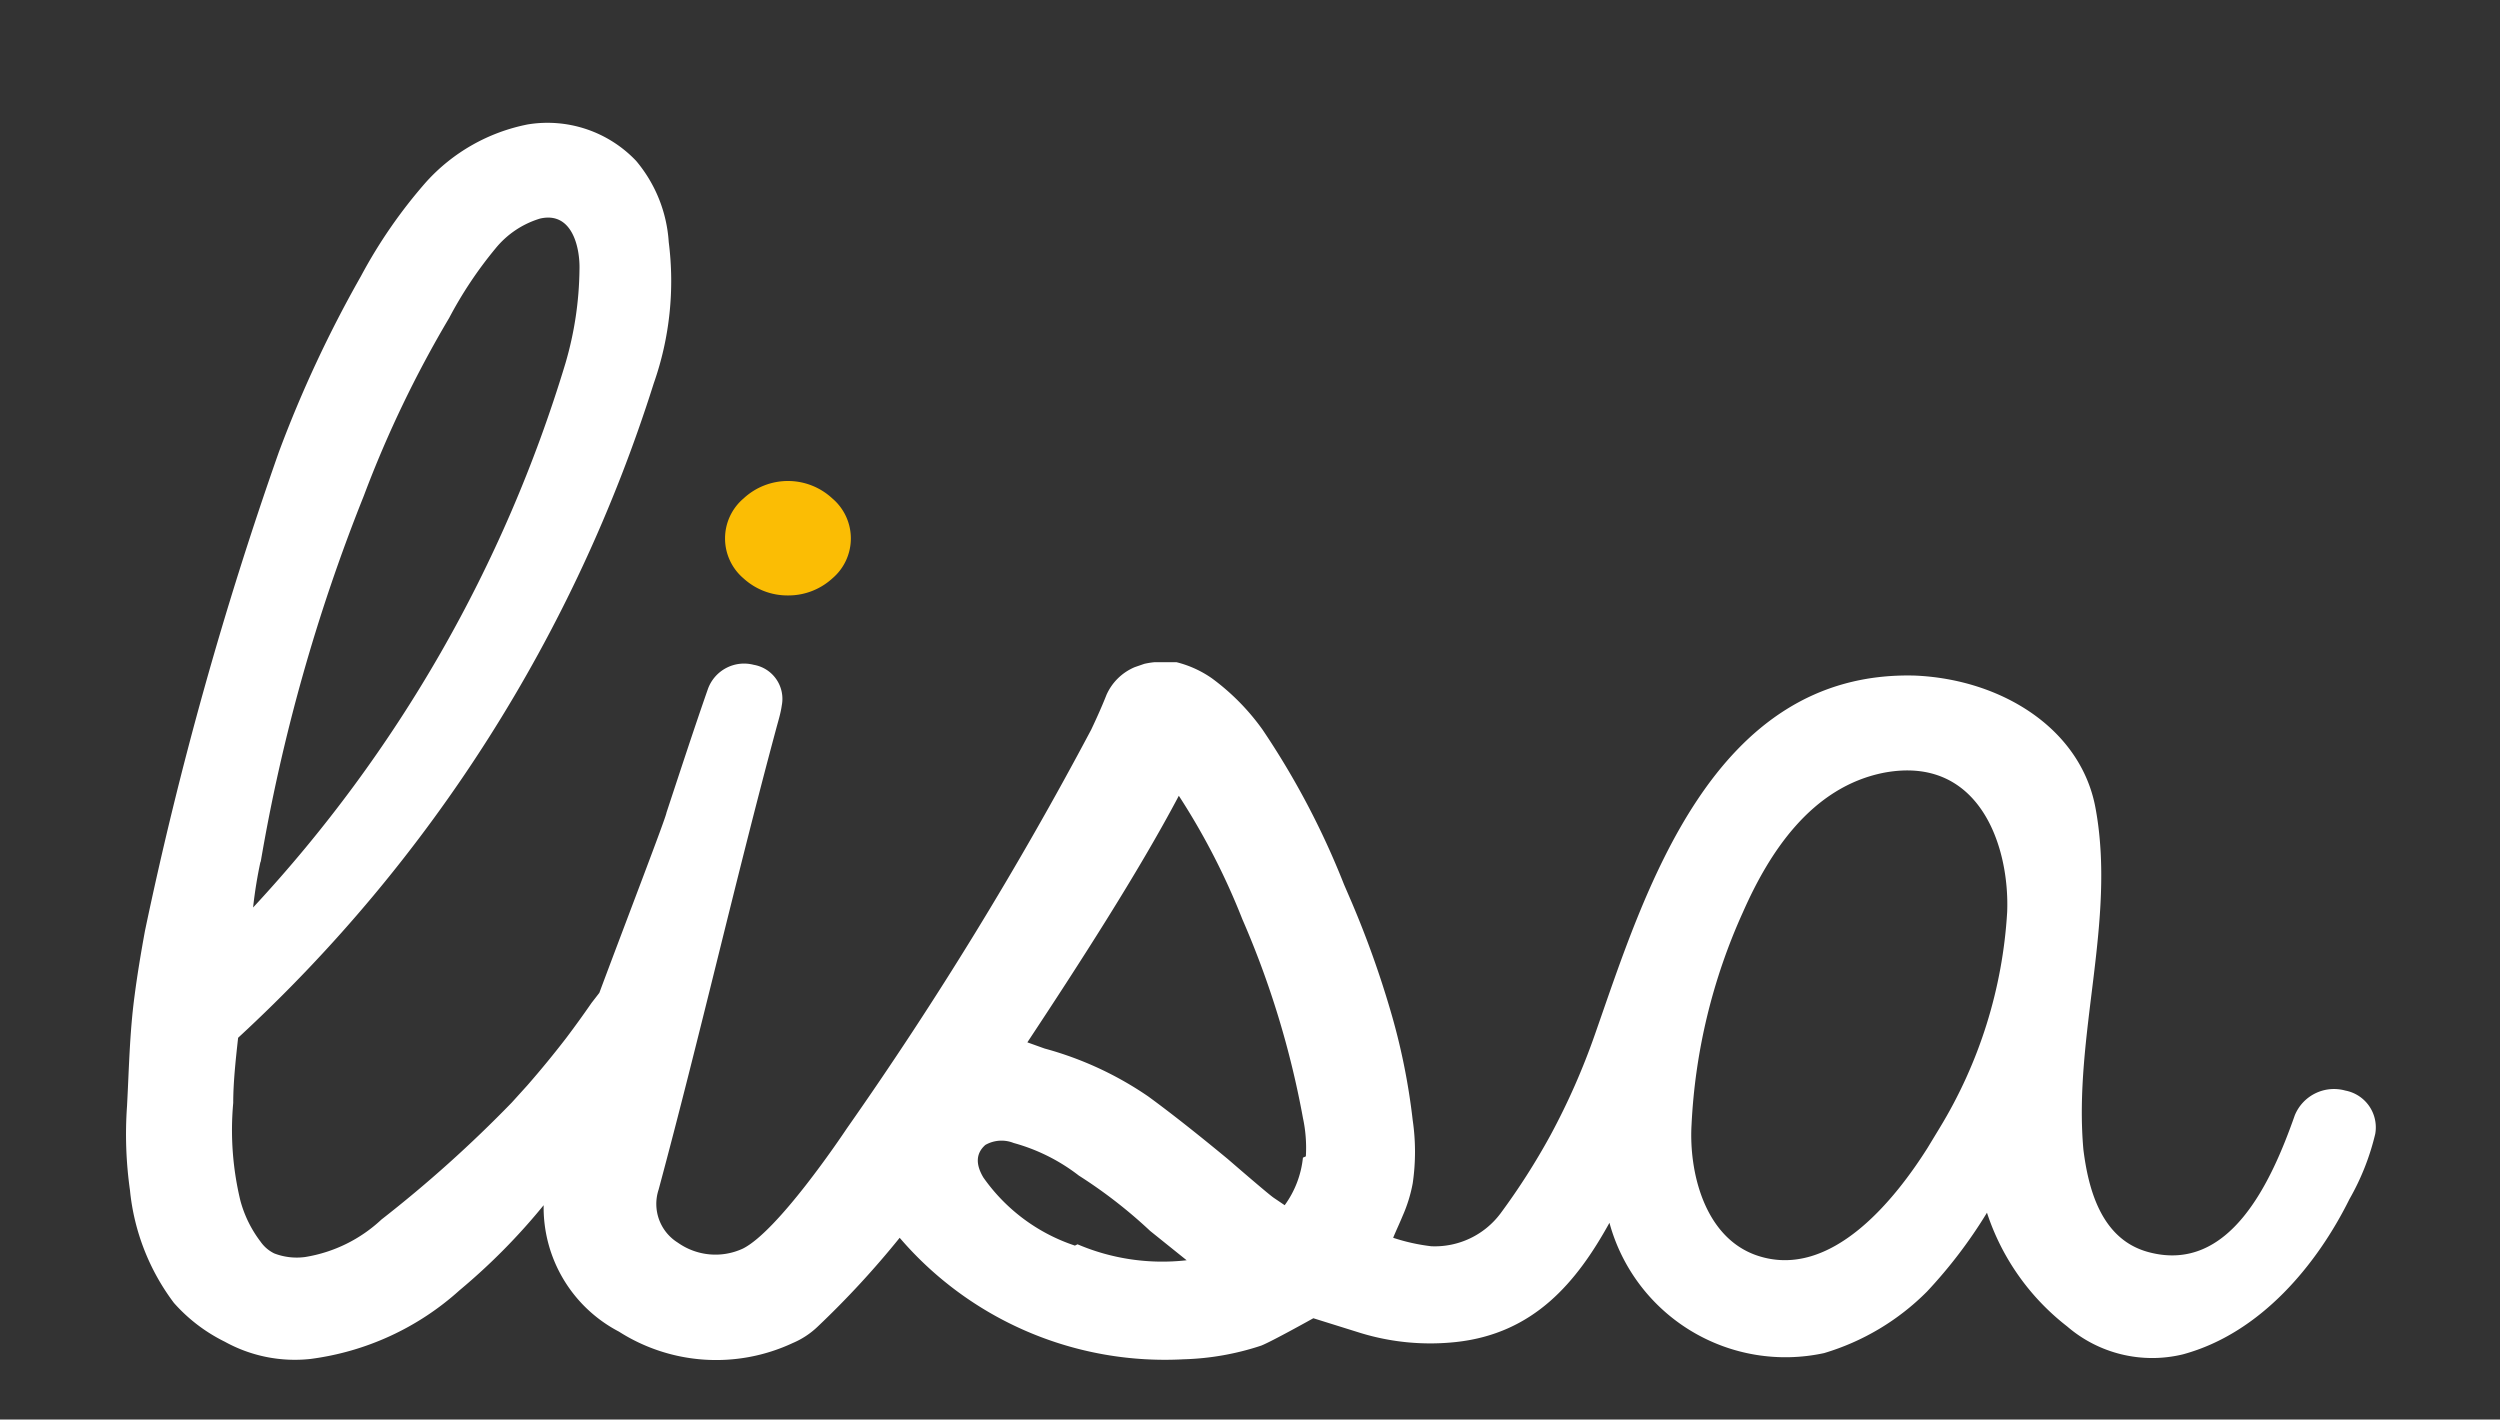 <svg xmlns="http://www.w3.org/2000/svg" viewBox="0 0 76.75 43.58">
  <rect x="0" y="0" width="76.75" height="43.58" fill="#333333" stroke="none"/>
  <defs>
    <style>
      .a {
        fill: #fbbd04;
      }

      .b {
        fill: #fff;
      }
    </style>
  </defs>
  <title>lisa logo - main - wit</title>
  <g>
    <path class="a" d="M24.19,18.28a2,2,0,0,0,1.36-.52,1.61,1.61,0,0,0,0-2.46,2,2,0,0,0-2.72,0,1.61,1.61,0,0,0,0,2.46A2,2,0,0,0,24.19,18.28Z"/>
    <path class="b" d="M72,33.48a1.3,1.3,0,0,0-1.55.76c-.72,2.05-2,4.87-4.49,4.2-1.46-.39-1.85-1.95-2-3.15-.31-3.49,1-7,.38-10.44-.43-2.47-2.89-4-5.56-4.11-6.24-.16-8.3,6.7-9.81,11a21.24,21.24,0,0,1-1.37,3.11,20.83,20.83,0,0,1-1.54,2.41,2.52,2.52,0,0,1-2.12,1A5.92,5.92,0,0,1,42.77,38c.09-.22.2-.45.29-.67a4.48,4.48,0,0,0,.31-1,6.69,6.69,0,0,0,0-1.94A19.94,19.94,0,0,0,42.68,31a30.07,30.07,0,0,0-1.17-3.27l-.25-.58a24.72,24.72,0,0,0-2.5-4.75,7,7,0,0,0-1.56-1.58,3.28,3.28,0,0,0-1.08-.49l-.23,0-.14,0h-.31a2.35,2.35,0,0,0-.31.05l-.29.1a1.65,1.65,0,0,0-.87.85c-.13.33-.29.69-.47,1.07A115.38,115.38,0,0,1,26,34.64c-.2.3-2.12,3.15-3.19,3.69a2,2,0,0,1-2-.18,1.4,1.4,0,0,1-.59-1.63c1.27-4.72,2.35-9.47,3.62-14.19.06-.22.13-.45.16-.67a1.06,1.06,0,0,0-.86-1.25,1.18,1.18,0,0,0-1.41.75c-.44,1.26-.85,2.52-1.27,3.79,0,.11-1.27,3.41-2.06,5.53l-.24.31q-.38.55-.78,1.08-.57.74-1.19,1.45l-.48.53a38.93,38.93,0,0,1-4,3.59,4.47,4.47,0,0,1-2.34,1.15,1.92,1.92,0,0,1-.95-.11A1.1,1.1,0,0,1,8,38.12a3.63,3.63,0,0,1-.62-1.26,9.22,9.22,0,0,1-.22-3c0-.61.07-1.28.15-2A46.27,46.27,0,0,0,20.07,11.77a9.47,9.47,0,0,0,.46-4.34,4.29,4.29,0,0,0-1-2.49,3.75,3.75,0,0,0-3.33-1.12,5.68,5.68,0,0,0-3.12,1.77,15.31,15.31,0,0,0-2,2.89,37.39,37.39,0,0,0-2.52,5.4,115.79,115.79,0,0,0-4.11,14.7c-.13.71-.24,1.38-.32,2-.15,1.12-.17,2.25-.23,3.37a12.28,12.28,0,0,0,.09,2.59A6.87,6.87,0,0,0,5.34,40a5.08,5.08,0,0,0,1.56,1.19,4.44,4.44,0,0,0,2.63.53,8.45,8.45,0,0,0,4.58-2.11A19.1,19.1,0,0,0,16.69,37,4.3,4.3,0,0,0,19,40.88a5.55,5.55,0,0,0,5.34.35,2.53,2.53,0,0,0,.76-.5A27.93,27.93,0,0,0,27.62,38a10.72,10.72,0,0,0,8.72,3.73,8.26,8.26,0,0,0,2.38-.42c.31-.12,1.6-.84,1.6-.84l1.44.45a7.33,7.33,0,0,0,2.94.28c2.39-.26,3.7-1.83,4.71-3.66A5.6,5.6,0,0,0,56,41.54a7.46,7.46,0,0,0,3.16-1.89A14.8,14.8,0,0,0,61,37.23a7.29,7.29,0,0,0,2.46,3.49,4,4,0,0,0,3.55.86c2.41-.65,4.14-2.79,5.12-4.77a7.52,7.52,0,0,0,.79-2A1.15,1.15,0,0,0,72,33.48Zm-64-7a55.13,55.13,0,0,1,3.17-11.26,34.48,34.48,0,0,1,2.62-5.46,12.39,12.39,0,0,1,1.42-2.13,2.81,2.81,0,0,1,1.37-.92c1-.23,1.23.92,1.21,1.57a10.6,10.6,0,0,1-.43,2.87A42.64,42.64,0,0,1,7.77,27.86,13.71,13.71,0,0,1,8,26.44Zm25,11.76a5.58,5.58,0,0,1-2.81-2.09q-.37-.62.06-1a1,1,0,0,1,.87-.06,5.74,5.74,0,0,1,2,1,14.9,14.9,0,0,1,2.19,1.7l1.12.9A6.63,6.63,0,0,1,33.08,38.2Zm7-2.7A3,3,0,0,1,39.44,37l-.34-.23q-.16-.11-1.41-1.19-1.44-1.19-2.44-1.92a10.47,10.47,0,0,0-3.18-1.47L31.54,32c1.56-2.36,3.41-5.22,4.65-7.57a21.22,21.22,0,0,1,1.95,3.79A27.78,27.78,0,0,1,40,34.32,4.39,4.39,0,0,1,40.09,35.5ZM61.62,28a14.38,14.38,0,0,1-2.08,6.64l-.37.61c-.95,1.5-2.94,4.08-5.24,3.29-1.62-.56-2.08-2.59-2-4A17.89,17.89,0,0,1,53.51,28c.79-1.79,2.08-3.84,4.34-4.28C60.78,23.18,61.7,26,61.62,28Z"/>
  </g>
</svg>
